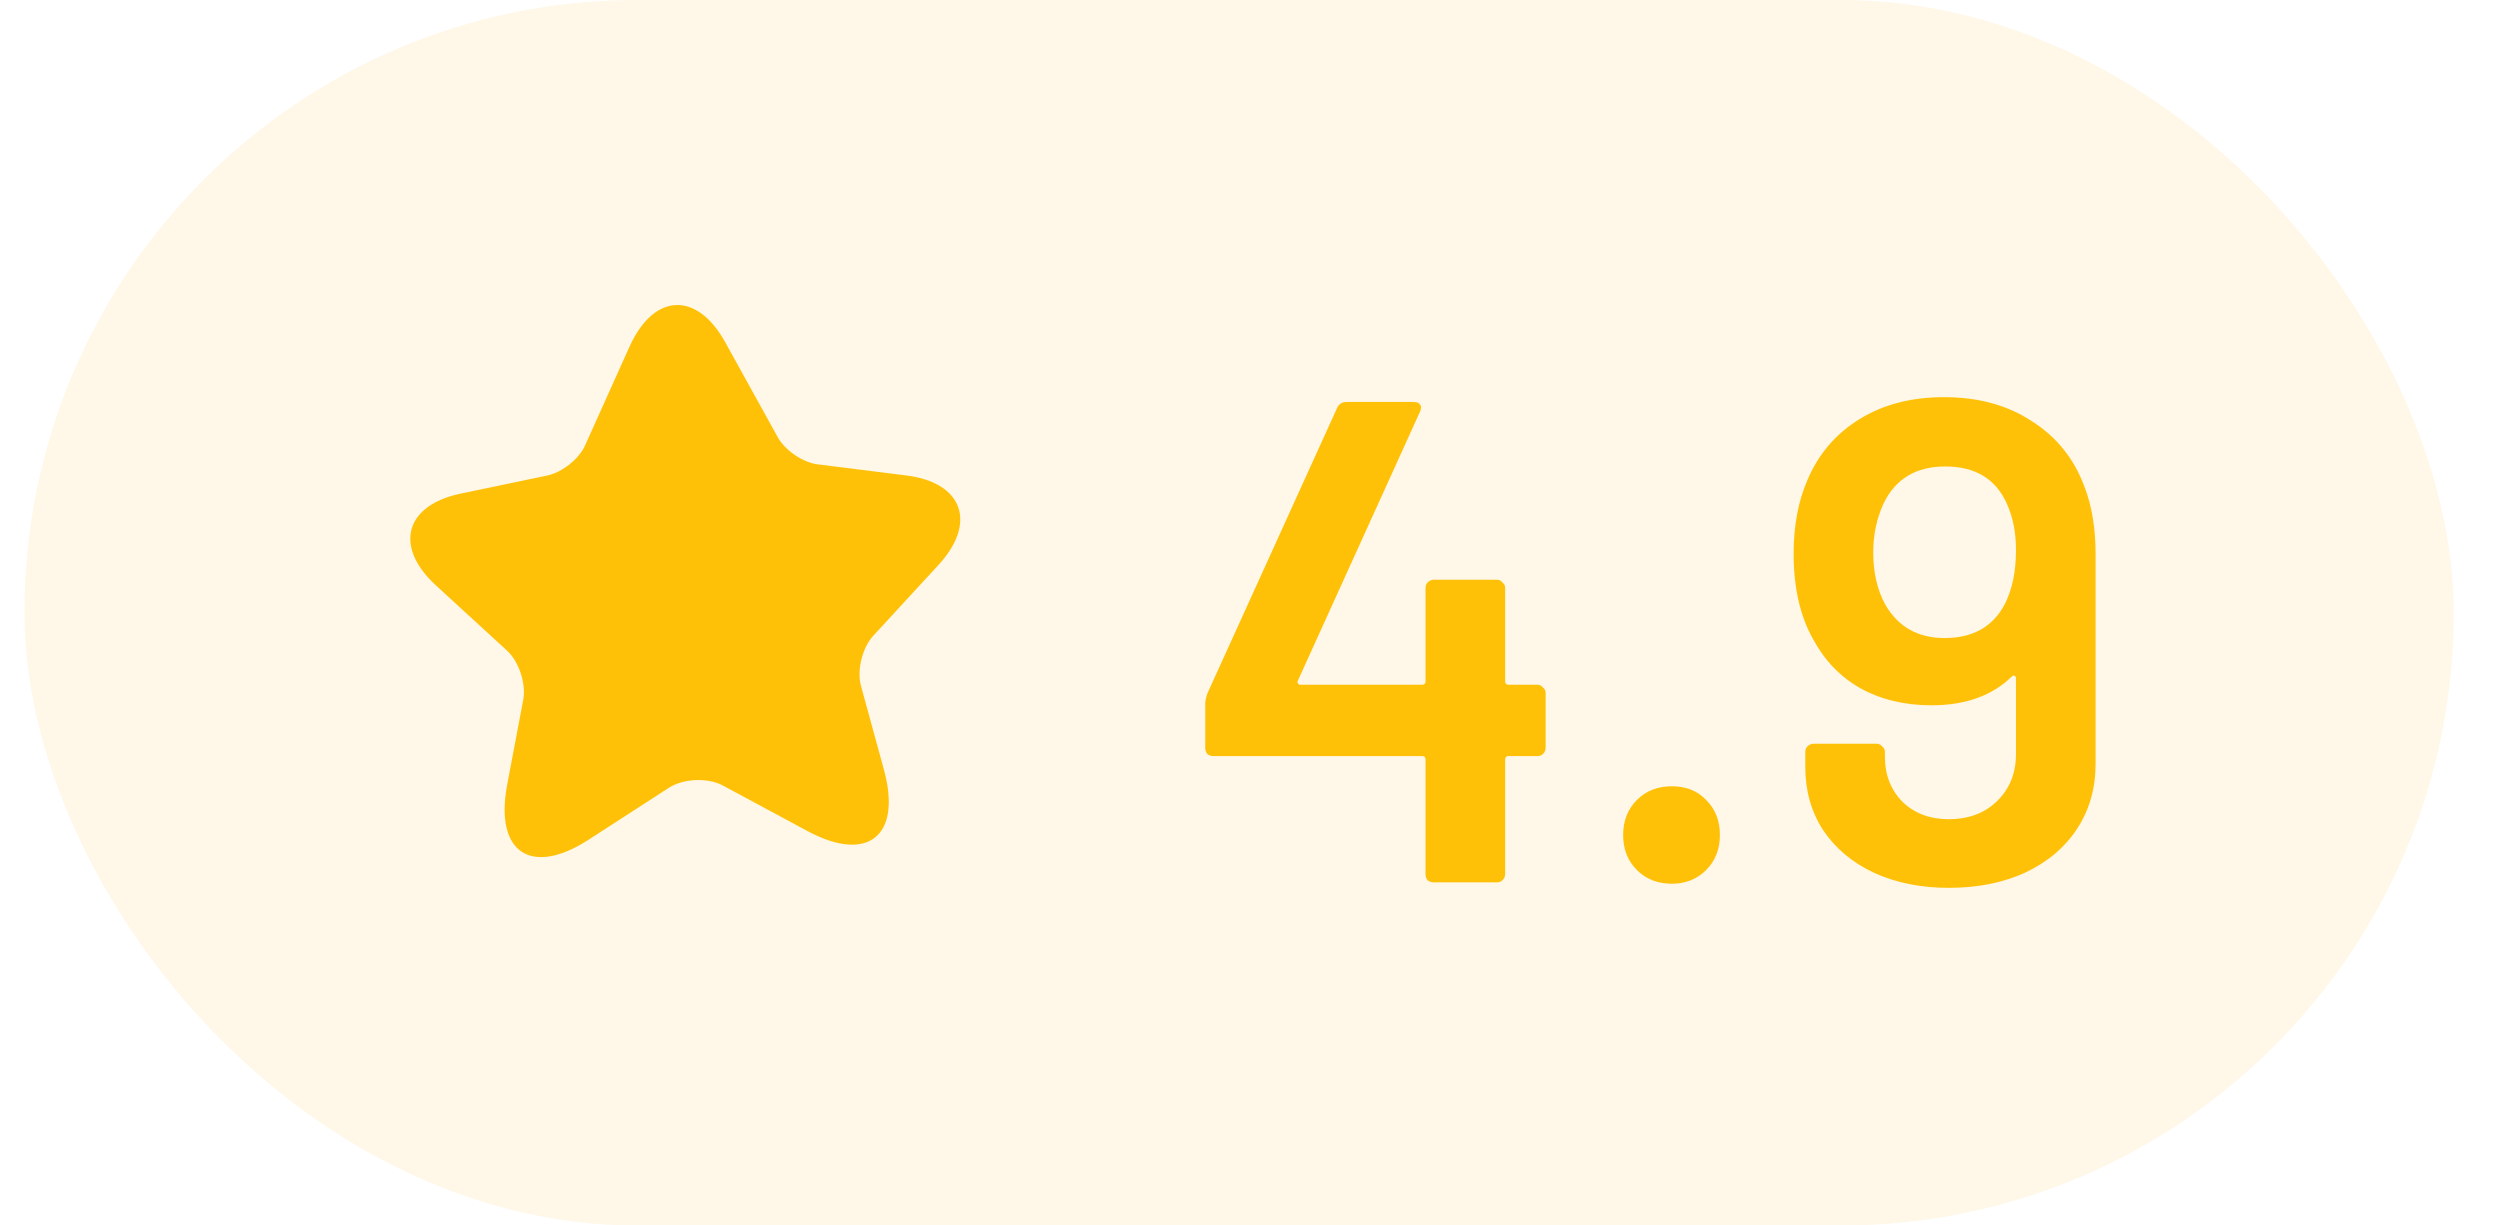 <svg xmlns="http://www.w3.org/2000/svg" width="51" height="25" viewBox="0 0 51 25" fill="none"><rect x="0.5" width="49.555" height="25" rx="12.5" fill="#FFBD39" fill-opacity="0.12"></rect><path d="M14.797 6.986L15.867 8.921C16.014 9.186 16.382 9.439 16.684 9.473L18.486 9.699C19.639 9.842 19.936 10.66 19.151 11.518L17.814 12.97C17.591 13.213 17.475 13.678 17.565 13.996L18.033 15.706C18.402 17.056 17.701 17.616 16.47 16.952L14.749 16.026C14.436 15.857 13.938 15.881 13.644 16.071L12.006 17.131C10.834 17.889 10.088 17.39 10.345 16.016L10.674 14.277C10.736 13.951 10.588 13.498 10.345 13.274L8.885 11.935C8.033 11.147 8.262 10.308 9.397 10.07L11.171 9.699C11.47 9.634 11.817 9.36 11.938 9.081L12.847 7.061C13.344 5.973 14.22 5.939 14.797 6.986Z" fill="#FFC107"></path><path d="M31.363 13.968C31.409 13.968 31.447 13.987 31.475 14.024C31.512 14.052 31.531 14.089 31.531 14.136V15.256C31.531 15.303 31.512 15.345 31.475 15.382C31.447 15.41 31.409 15.424 31.363 15.424H30.775C30.728 15.424 30.705 15.447 30.705 15.494V17.832C30.705 17.879 30.686 17.921 30.649 17.958C30.621 17.986 30.583 18 30.537 18H29.249C29.202 18 29.16 17.986 29.123 17.958C29.095 17.921 29.081 17.879 29.081 17.832V15.494C29.081 15.447 29.057 15.424 29.011 15.424H24.755C24.708 15.424 24.666 15.41 24.629 15.382C24.601 15.345 24.587 15.303 24.587 15.256V14.36C24.587 14.304 24.601 14.234 24.629 14.15L27.275 8.326C27.312 8.242 27.377 8.2 27.471 8.2H28.843C28.908 8.2 28.95 8.219 28.969 8.256C28.997 8.284 28.997 8.331 28.969 8.396L26.477 13.884C26.467 13.903 26.467 13.921 26.477 13.94C26.486 13.959 26.5 13.968 26.519 13.968H29.011C29.057 13.968 29.081 13.945 29.081 13.898V11.994C29.081 11.947 29.095 11.91 29.123 11.882C29.16 11.845 29.202 11.826 29.249 11.826H30.537C30.583 11.826 30.621 11.845 30.649 11.882C30.686 11.91 30.705 11.947 30.705 11.994V13.898C30.705 13.945 30.728 13.968 30.775 13.968H31.363ZM34.106 18.028C33.817 18.028 33.579 17.935 33.392 17.748C33.206 17.561 33.112 17.323 33.112 17.034C33.112 16.745 33.206 16.507 33.392 16.32C33.579 16.133 33.817 16.04 34.106 16.04C34.395 16.04 34.629 16.133 34.806 16.32C34.993 16.507 35.086 16.745 35.086 17.034C35.086 17.323 34.993 17.561 34.806 17.748C34.62 17.935 34.386 18.028 34.106 18.028ZM42.526 9.936C42.676 10.328 42.75 10.785 42.75 11.308V15.578C42.75 16.082 42.624 16.525 42.372 16.908C42.12 17.291 41.766 17.589 41.308 17.804C40.86 18.009 40.342 18.112 39.754 18.112C39.185 18.112 38.676 18.009 38.228 17.804C37.79 17.599 37.444 17.309 37.192 16.936C36.95 16.563 36.828 16.133 36.828 15.648V15.34C36.828 15.293 36.842 15.256 36.87 15.228C36.908 15.191 36.95 15.172 36.996 15.172H38.284C38.331 15.172 38.368 15.191 38.396 15.228C38.434 15.256 38.452 15.293 38.452 15.34V15.438C38.452 15.811 38.574 16.119 38.816 16.362C39.059 16.595 39.372 16.712 39.754 16.712C40.156 16.712 40.482 16.591 40.734 16.348C40.996 16.096 41.126 15.774 41.126 15.382V13.842C41.126 13.814 41.117 13.795 41.098 13.786C41.08 13.777 41.061 13.781 41.042 13.8C40.641 14.192 40.095 14.388 39.404 14.388C38.854 14.388 38.368 14.271 37.948 14.038C37.538 13.805 37.216 13.469 36.982 13.03C36.721 12.563 36.59 11.985 36.59 11.294C36.59 10.725 36.684 10.225 36.87 9.796C37.094 9.264 37.449 8.849 37.934 8.55C38.42 8.251 38.994 8.102 39.656 8.102C40.356 8.102 40.954 8.265 41.448 8.592C41.952 8.909 42.312 9.357 42.526 9.936ZM40.902 12.316C41.052 12.017 41.126 11.653 41.126 11.224C41.126 10.869 41.066 10.557 40.944 10.286C40.72 9.773 40.3 9.516 39.684 9.516C39.087 9.516 38.667 9.768 38.424 10.272C38.284 10.58 38.214 10.911 38.214 11.266C38.214 11.686 38.298 12.045 38.466 12.344C38.728 12.792 39.129 13.016 39.67 13.016C40.249 13.016 40.66 12.783 40.902 12.316Z" fill="#FFC107"></path></svg>